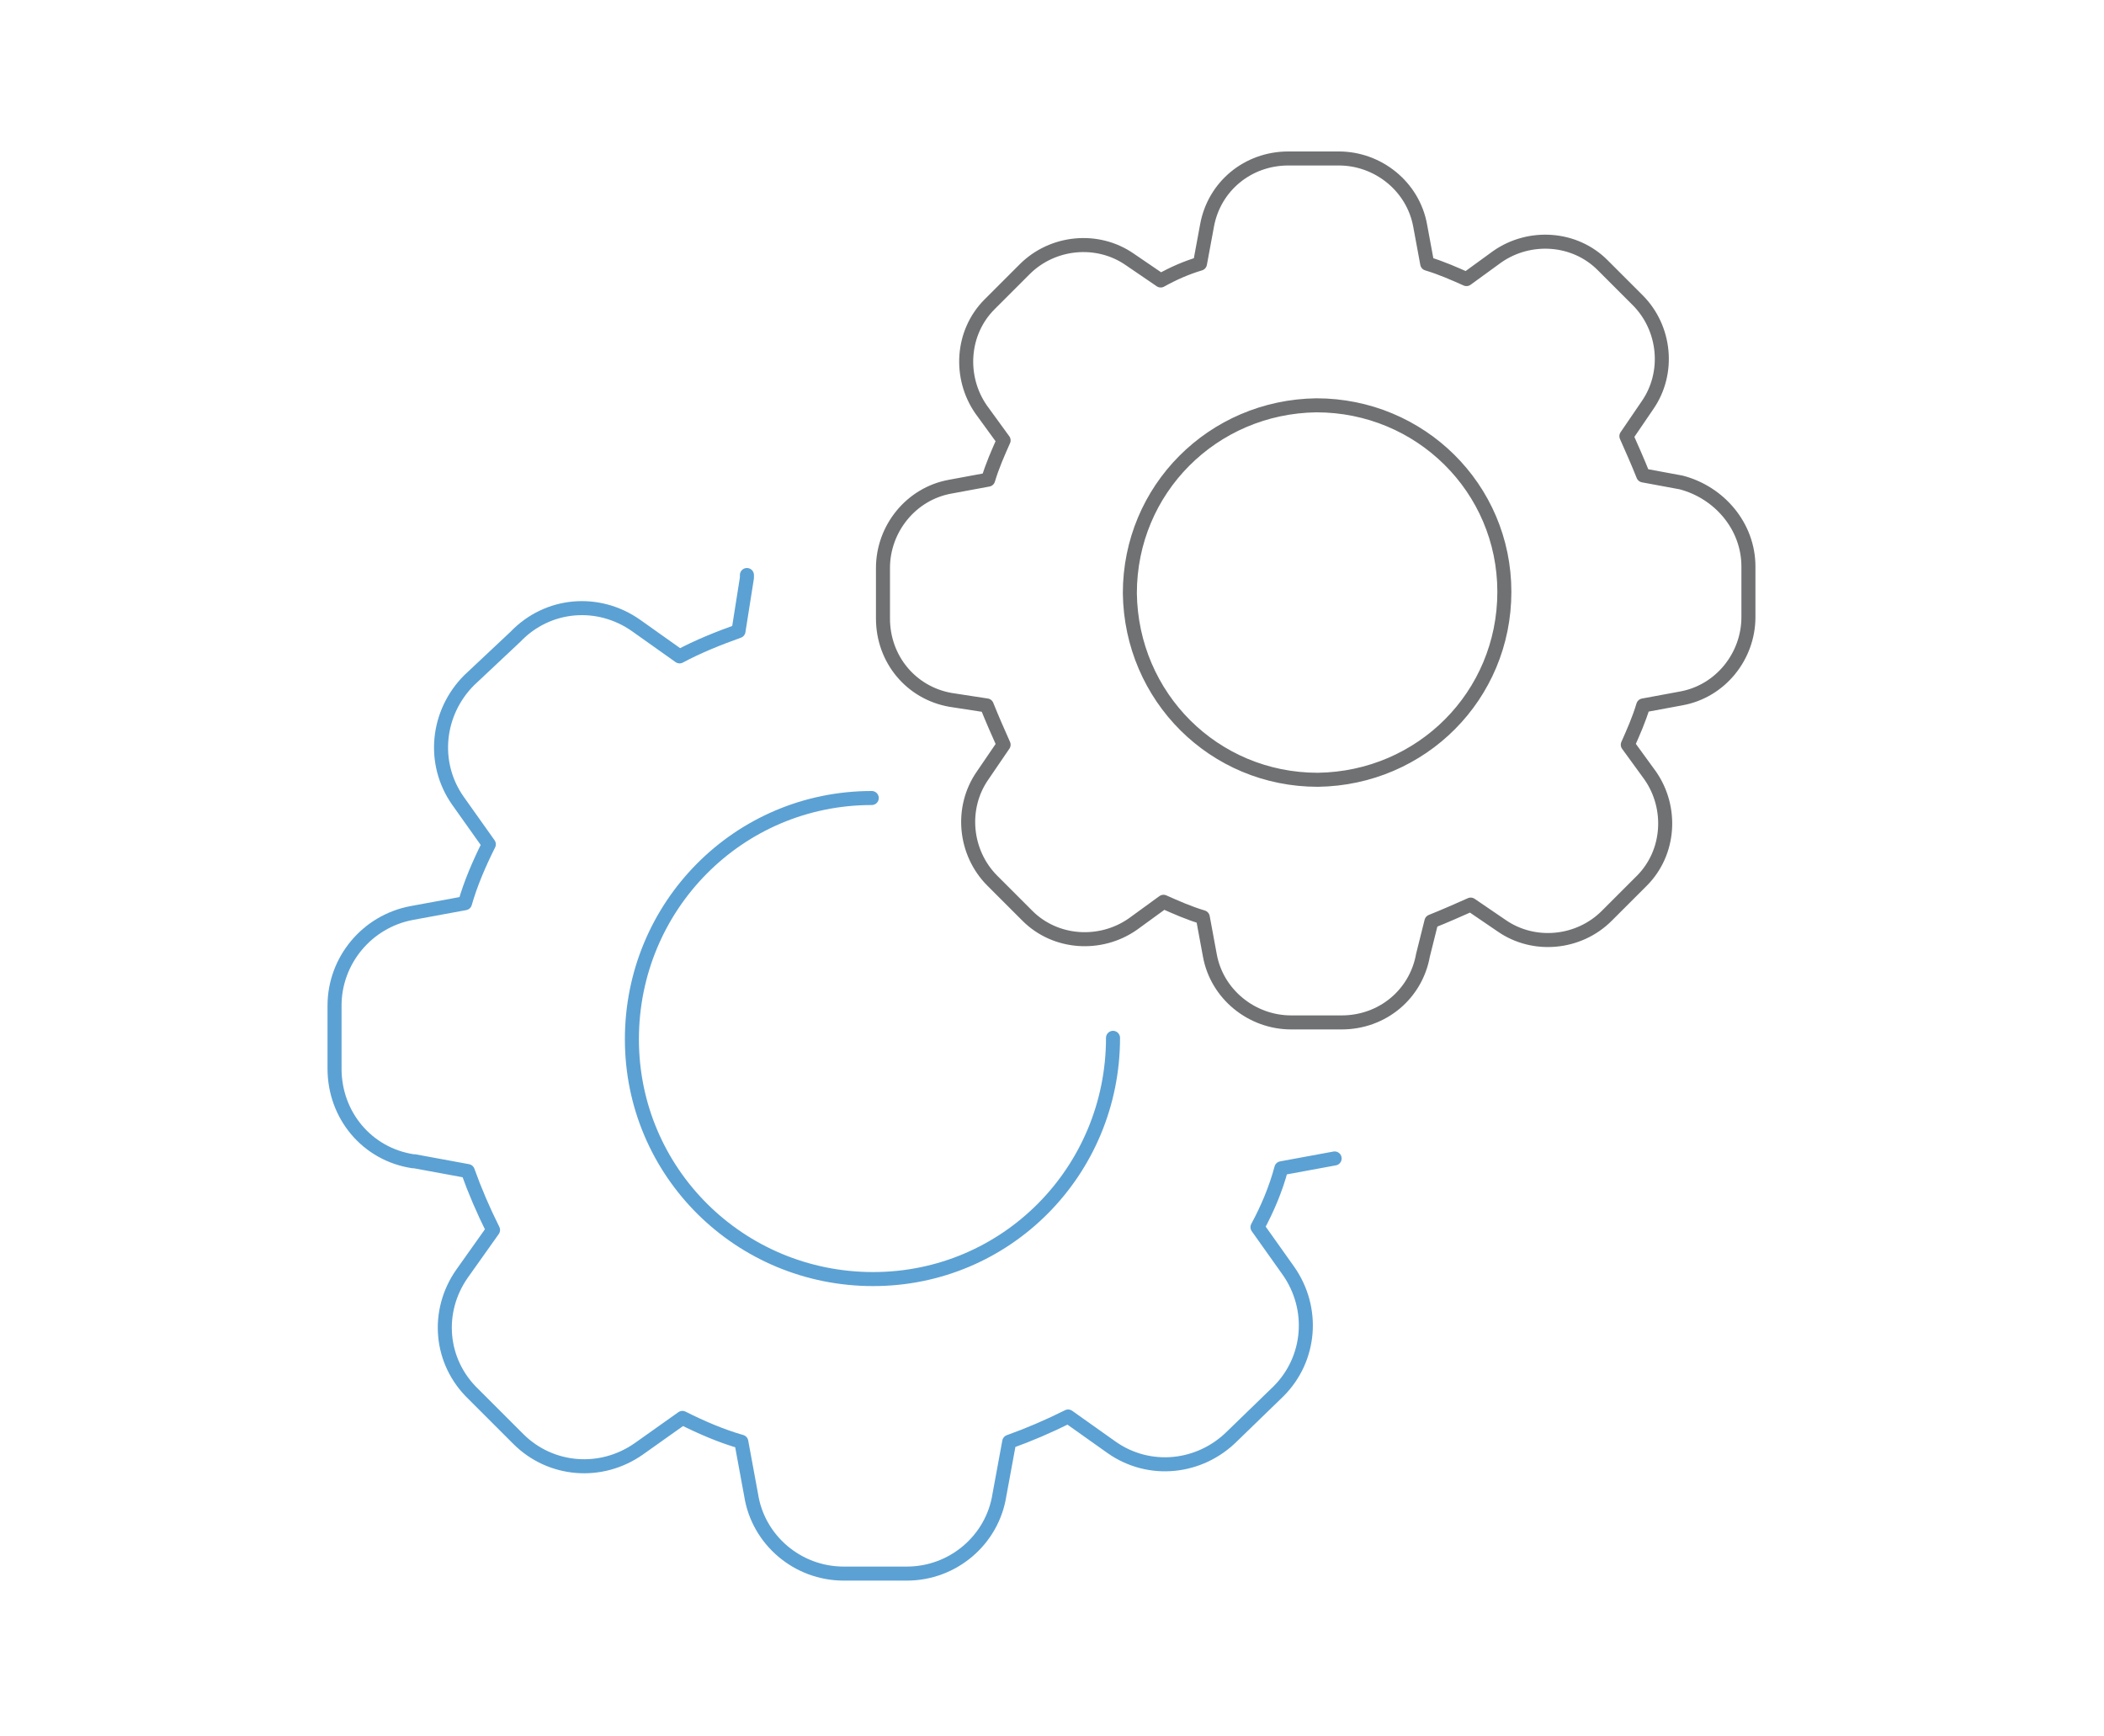 <?xml version="1.0" encoding="utf-8"?>
<!-- Generator: Adobe Illustrator 24.2.3, SVG Export Plug-In . SVG Version: 6.00 Build 0)  -->
<svg version="1.1" id="Layer_1" xmlns="http://www.w3.org/2000/svg" xmlns:xlink="http://www.w3.org/1999/xlink" x="0px" y="0px"
	 viewBox="0 0 131.1 123.8" width="150px" style="enable-background:new 0 0 131.1 123.8;" xml:space="preserve">
<style type="text/css">
	.st0{fill:none;stroke:#5BA1D4;stroke-linecap:round;stroke-linejoin:round;}
	.st1{fill:none;stroke:#707173;stroke-linecap:round;stroke-linejoin:round;}
	.st2{fill:none;stroke:#707173;stroke-width:0.94;stroke-linecap:round;stroke-linejoin:round;}
	.st3{fill:none;stroke:#707173;stroke-width:0.997;stroke-linecap:round;stroke-linejoin:round;}
</style>
<path class="st0" d="M69.9,74c0,9.5-7.6,17.2-17.1,17.2c-9.5,0-17.2-7.6-17.2-17.1c0-9.5,7.6-17.2,17.1-17.2c0,0,0,0,0,0"/>
<path class="st0" d="M43.8,41c0,0.1,0,0.2,0,0.2L43.2,45c-1.4,0.5-2.9,1.1-4.2,1.8l-3.1-2.2c-2.7-1.9-6.3-1.6-8.6,0.8L24,48.5
	c-2.3,2.3-2.7,5.9-0.8,8.6l2.2,3.1c-0.7,1.4-1.3,2.8-1.7,4.2l-3.8,0.7c-3.2,0.6-5.5,3.4-5.5,6.6l0,4.5c0,3.3,2.3,6.1,5.6,6.6l0.1,0
	l3.8,0.7c0.5,1.4,1.1,2.8,1.8,4.2l-2.2,3.1c-1.9,2.7-1.6,6.3,0.8,8.6l3.2,3.2c2.3,2.3,5.9,2.6,8.6,0.7l3.1-2.2
	c1.4,0.7,2.8,1.3,4.2,1.7l0.7,3.8c0.5,3.2,3.3,5.6,6.6,5.6l4.5,0c3.3,0,6.1-2.4,6.6-5.6l0.7-3.8c1.4-0.5,2.8-1.1,4.2-1.8l3.1,2.2
	c2.7,1.9,6.3,1.5,8.6-0.8l3.3-3.2c2.3-2.3,2.6-5.9,0.7-8.6l-2.2-3.1c0.7-1.3,1.3-2.7,1.7-4.2l3.8-0.7"/>
<path class="st1" d="M115.2,40.4l0,3.6c0,2.8-2,5.3-4.8,5.8l-2.7,0.5c-0.3,1-0.7,1.9-1.1,2.8l1.6,2.2c1.6,2.3,1.4,5.5-0.6,7.5
	l-2.5,2.5c-2,2-5.2,2.3-7.5,0.7l-2.2-1.5c-0.9,0.4-1.8,0.8-2.8,1.2L92,68.1c-0.5,2.8-2.9,4.8-5.8,4.8l-3.6,0c-2.8,0-5.3-2-5.8-4.8
	l-0.5-2.7c-1-0.3-1.9-0.7-2.8-1.1l-2.2,1.6c-2.3,1.6-5.5,1.4-7.5-0.6l-2.5-2.5c-2-2-2.3-5.2-0.7-7.5l1.5-2.2
	c-0.4-0.9-0.8-1.8-1.2-2.8l-2.6-0.4c-2.8-0.5-4.8-2.9-4.8-5.8l0-3.6c0-2.8,2-5.3,4.8-5.8l2.7-0.5c0.3-1,0.7-1.9,1.1-2.8l-1.6-2.2
	c-1.6-2.3-1.4-5.5,0.6-7.5l2.5-2.5c2-2,5.2-2.3,7.5-0.7l2.2,1.5c0.9-0.5,1.8-0.9,2.8-1.2l0.5-2.7c0.5-2.8,2.9-4.8,5.8-4.8l3.6,0
	c2.8,0,5.3,2,5.8,4.8l0.5,2.7c1,0.3,1.9,0.7,2.8,1.1l2.2-1.6c2.3-1.6,5.5-1.4,7.5,0.6l2.5,2.5c2,2,2.3,5.2,0.7,7.5l-1.5,2.2
	c0.4,0.9,0.8,1.8,1.2,2.8l2.7,0.5C113.1,35.1,115.2,37.5,115.2,40.4z"/>
<path class="st1" d="M97.8,42.2c0,7.4-5.9,13.3-13.3,13.4c-7.4,0-13.3-5.9-13.4-13.3c0-7.4,5.9-13.3,13.3-13.4c0,0,0,0,0,0
	C91.8,28.9,97.8,34.8,97.8,42.2z"/>
</svg>
